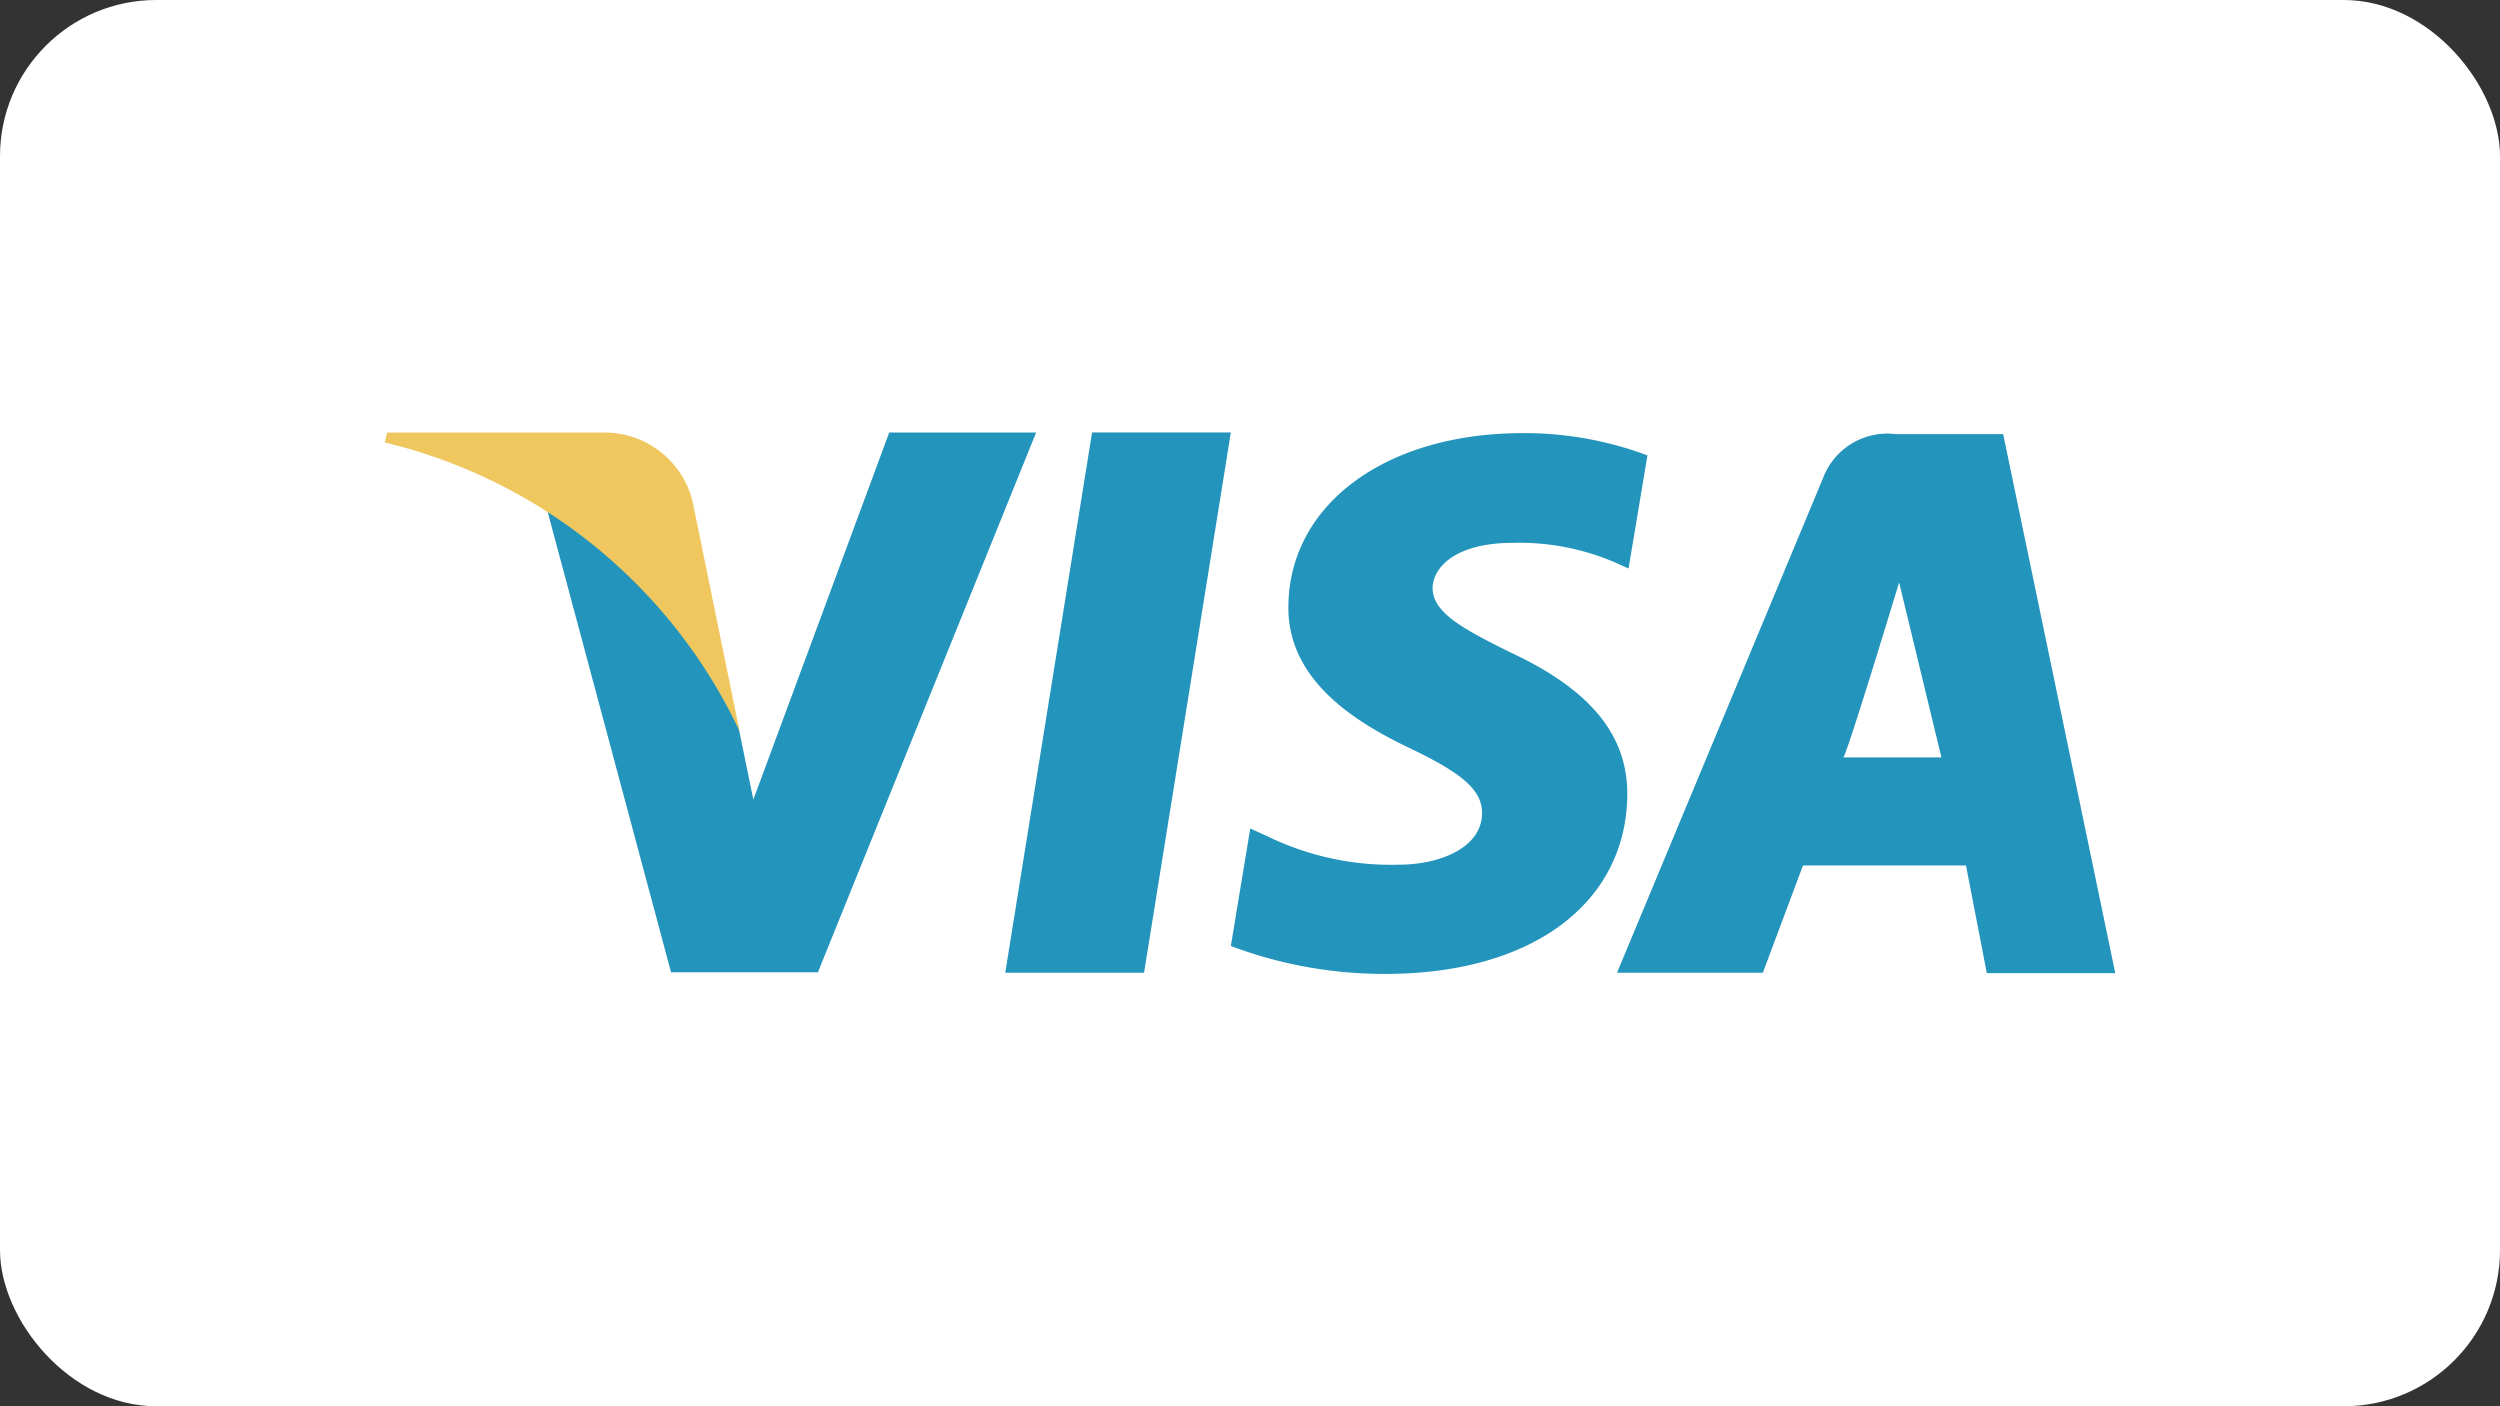<?xml version="1.0" encoding="UTF-8"?>
<svg xmlns="http://www.w3.org/2000/svg" width="48" height="27" viewBox="0 0 48 27">
  <rect x="0" y="0" width="48" height="27" fill="#333333" stroke="none"/>
  <g id="Grupo_459" data-name="Grupo 459" transform="translate(-629 -7032)">
    <rect id="Rectángulo_289" data-name="Rectángulo 289" width="48" height="27" rx="3" transform="translate(629 7032)" fill="#fff"></rect>
    <g id="ico-visa-2" transform="translate(636.074 7039.576)">
      <path id="Trazado_7425" data-name="Trazado 7425" d="M13.894.727,12.227,11.1h2.665L16.558.727H13.894Zm8.038,4.226c-.93-.46-1.5-.77-1.5-1.24.012-.428.483-.866,1.536-.866a4.637,4.637,0,0,1,1.985.384l.241.108.363-2.171A6.726,6.726,0,0,0,22.163.74c-2.632,0-4.485,1.369-4.5,3.325C17.645,5.509,18.993,6.311,20,6.792c1.031.493,1.382.812,1.382,1.25-.011.673-.833.984-1.6.984a5.419,5.419,0,0,1-2.5-.535l-.351-.16-.373,2.256a8.337,8.337,0,0,0,2.972.536c2.8,0,4.617-1.348,4.64-3.433C24.18,6.545,23.469,5.67,21.932,4.953ZM31.387.759H29.325a1.32,1.32,0,0,0-1.393.835L23.973,11.1h2.8l.77-2.059h3.13l.4,2.067h2.466L31.387.76ZM28.316,6.966c.054.005,1.073-3.36,1.073-3.36l.812,3.36ZM10,.726,7.39,7.776l-.285-1.39A7.747,7.747,0,0,0,3.42,2.173l2.39,8.918H8.63L12.82.728H10Z" fill="#2394bc"></path>
      <path id="Trazado_7426" data-name="Trazado 7426" d="M6.227,2.065A1.742,1.742,0,0,0,4.493.729H.358L.316.92a10.148,10.148,0,0,1,6.81,5.543l-.9-4.4Z" fill="#efc75e"></path>
    </g>
  </g>
</svg>
